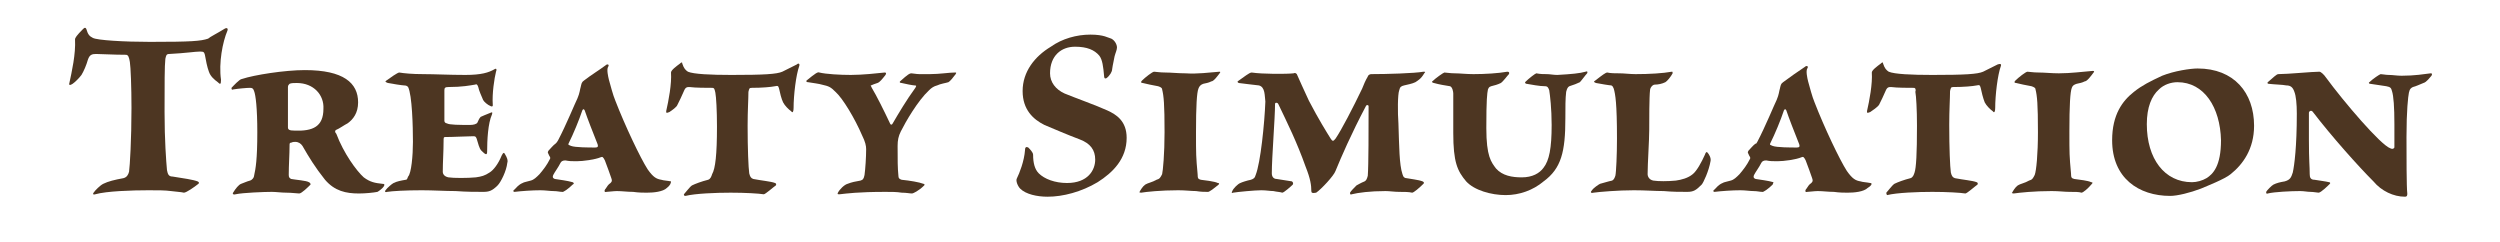 <?xml version="1.0" encoding="utf-8"?>
<!-- Generator: Adobe Illustrator 20.0.0, SVG Export Plug-In . SVG Version: 6.00 Build 0)  -->
<svg version="1.1" id="Layer_1" xmlns="http://www.w3.org/2000/svg" xmlns:xlink="http://www.w3.org/1999/xlink" x="0px" y="0px"
	 viewBox="0 0 310 30" style="enable-background:new 0 0 310 30;" xml:space="preserve">
<style type="text/css">
	.st0{fill:#4D3622;}
</style>
<symbol  id="Treaty_x5F_Simulation_x5F_Title" viewBox="-146.5 -10.5 293 21">
	<g id="Treaty_x5F_Simulation_x5F_Title_1_">
		<path class="st0" d="M-136.5,8.7c5.2,0,6.3,0.1,7.2,0.4c0.2,0.2,1.2,0.7,2,1.2c0.3,0.2,0.5,0.1,0.4-0.2c-0.6-1.4-1.1-4-0.8-6.1
			c0-0.6-0.1-0.6-0.4-0.3c-0.4,0.3-0.9,0.7-1.1,1.3c-0.2,0.5-0.4,1.5-0.5,2.1c-0.1,0.3-0.1,0.4-0.6,0.4c-0.6,0-1.8-0.2-3.8-0.3
			c-0.4,0-0.4-0.2-0.5-0.6c-0.1-0.8-0.1-3.2-0.1-6.6c0-3.5,0.2-6.1,0.3-7.2c0.1-0.5,0.2-0.8,0.7-0.8c1.3-0.2,2.6-0.4,3.1-0.6
			c0.2-0.1,0.2-0.2,0.1-0.3c-0.5-0.4-1.5-1.1-1.8-1.1c-0.4,0.1-0.9,0.1-1.6,0.2c-0.7,0.1-1.6,0.1-2.8,0.1c-2,0-5.2-0.1-6.6-0.5
			c-0.3-0.1-0.3,0.1-0.2,0.2c0.2,0.3,0.8,0.9,1.2,1.1c0.6,0.3,1.4,0.5,2.5,0.7c0.4,0.1,0.6,0.4,0.7,0.8c0.1,0.7,0.3,4,0.3,7.9
			c0,2.6-0.1,5.1-0.2,5.7c-0.1,0.6-0.2,0.9-0.5,0.9c-1.5,0-3.1,0.1-3.7,0.1c-0.5,0-0.8-0.1-1-0.7c-0.2-0.7-0.5-1.4-0.8-1.9
			c-0.3-0.4-0.8-0.9-1.1-1.1c-0.3-0.2-0.5-0.2-0.4,0.1c0.3,1.4,0.8,3.6,0.7,5.4c0,0.2,0.2,0.5,1,1.3c0.2,0.2,0.3,0.2,0.4,0
			c0.2-0.7,0.4-0.9,0.8-1.1C-143.1,8.9-139.7,8.7-136.5,8.7L-136.5,8.7z"/>
		<path class="st0" d="M-117.3,5.2c4.8,0,6.6-1.6,6.6-4c0-1.3-0.6-2.1-1.3-2.6c-0.4-0.2-1.1-0.7-1.4-0.8c-0.2-0.1-0.2-0.3,0-0.5
			c0.9-2.4,2.5-4.6,3.4-5.4c0.8-0.6,1.4-0.7,2.3-0.8c0.3,0,0.3-0.1,0.2-0.3c-0.1-0.2-0.6-0.6-0.8-0.7c-0.5-0.1-1.5-0.2-2.3-0.2
			c-1.6,0-3,0.3-4.2,1.7c-1.2,1.5-2,2.8-2.8,4.2c-0.2,0.3-0.5,0.5-0.9,0.5c-0.1,0-0.3,0-0.5-0.1c-0.2,0-0.2-0.1-0.2-0.4
			c0-1-0.1-2.4-0.1-3.6c0-0.3,0.1-0.4,0.3-0.5c0.5-0.1,1.9-0.2,2.2-0.4c0.2-0.1,0.2-0.2,0.2-0.3c-0.3-0.3-1.1-1.1-1.4-1.1
			s-0.9,0.1-1.6,0.1c-0.6,0-1.3,0.1-1.8,0.1c-0.9,0-3.6-0.1-4.5-0.3c-0.3-0.1-0.4,0.1-0.3,0.2c0.3,0.5,0.7,1,1,1.1s0.7,0.3,1.1,0.4
			c0.3,0.1,0.5,0.4,0.5,0.6c0.2,0.9,0.4,2,0.4,5.4c0,3-0.2,4.6-0.4,5.1c-0.1,0.3-0.2,0.4-0.5,0.4c-0.4,0-1.5-0.1-2.1-0.2
			c-0.2-0.1-0.2,0.1-0.2,0.2c0.2,0.2,1,1.1,1.3,1.1C-123.6,4.6-119.8,5.2-117.3,5.2L-117.3,5.2z M-118.3,3.6c-0.3,0-0.7,0-0.9-0.1
			c-0.1-0.1-0.2-0.2-0.2-0.4c0-1.1,0-2.6,0-5c0-0.3,0.2-0.4,0.8-0.4c2.3-0.1,3.6,0.5,3.6,2.7C-114.9,2.1-116.2,3.6-118.3,3.6
			L-118.3,3.6z"/>
		<path class="st0" d="M-103.9-3.7c0,1.9-0.1,5.8-0.6,6.8c-0.1,0.1-0.2,0.2-0.5,0.2c-0.2,0-1.5,0.2-2,0.3c-0.3,0.1-0.4,0.2-0.2,0.3
			c0.4,0.3,1.4,1,1.6,1c0.6-0.1,1.6-0.2,3-0.2s3.2-0.1,5.2-0.1s2.9,0.3,3.6,0.7c0.3,0.2,0.3-0.1,0.2-0.3c-0.2-0.8-0.5-2.7-0.4-4.1
			c0-0.2,0-0.2-0.2-0.2c-0.5,0.2-0.9,0.6-1,0.8c-0.2,0.5-0.5,1.1-0.6,1.6c-0.1,0.3-0.2,0.4-0.4,0.3c-0.6-0.1-1.6-0.3-3.3-0.3
			c-0.4,0-0.5-0.1-0.5-0.4c0-1.1,0-2.4,0-3.8c0-0.2,0.2-0.3,0.3-0.3c0.3-0.2,1.6-0.2,2.9-0.2c0.4,0,0.8,0.1,0.9,0.3s0.2,0.5,0.4,0.7
			c0.2,0.1,0.7,0.3,1.2,0.5C-94.1,0-94,0-94.1-0.3c-0.5-1.1-0.6-3.2-0.6-4.6c0-0.5-0.2-0.4-0.7,0.1c-0.3,0.3-0.4,0.9-0.6,1.5
			C-96.1-3.1-96.1-3-96.4-3c-0.7,0-2.5-0.1-3.5-0.1c-0.2,0-0.2-0.1-0.2-0.5c0-1.3-0.1-2.6-0.1-3.8c0-0.3,0.2-0.6,0.7-0.7
			c0.6-0.1,2.4-0.1,3.4,0c0.7,0.1,1.1,0.2,1.7,0.6c0.5,0.3,1.1,1.1,1.5,2.1c0.2,0.4,0.3,0.4,0.4,0.2c0.3-0.5,0.4-0.8,0.3-1.1
			c-0.1-1-0.8-2.4-1.2-2.8c-0.7-0.7-1.1-0.8-1.8-0.8c-0.9,0-2.1,0-3.4,0.1c-1.3,0-2.8,0.1-4.2,0.1c-2,0-3.7-0.1-4.3-0.2
			c-0.3-0.1-0.3,0.1-0.2,0.2c0.2,0.3,0.8,0.8,1,0.9c0.4,0.2,0.9,0.3,1.5,0.4c0.2,0,0.2,0.2,0.3,0.4C-104.1-7.6-103.9-5.4-103.9-3.7
			L-103.9-3.7z"/>
		<path class="st0" d="M-72.4-9.4c-0.5-0.5-1.7-0.6-2.5-0.6c-0.4,0-1,0-1.7,0.1c-0.7,0-1.4,0.1-2,0.1c-0.4,0-1.1-0.1-1.3-0.1
			c-0.3-0.1-0.3,0.2-0.1,0.4c0.2,0.3,0.3,0.5,0.6,0.7c0.2,0.2,0.2,0.3,0.1,0.6c-0.2,0.6-0.5,1.4-0.8,2.2c-0.2,0.4-0.3,0.5-0.5,0.4
			c-0.7-0.3-2.2-0.5-3-0.5c-0.6,0-0.9,0-1.4,0.1c-0.3,0-0.5-0.1-0.6-0.3c-0.3-0.6-0.7-1.1-0.9-1.5c-0.1-0.2-0.1-0.4,0.2-0.5
			c0.6-0.1,1.5-0.2,2.2-0.4c0.2-0.1,0.2-0.2,0-0.3c-0.5-0.5-1.2-1-1.3-0.9c-0.3,0-0.6,0.1-1.1,0.1c-0.4,0-1,0.1-1.6,0.1
			c-1,0-2.4-0.1-3.2-0.2c-0.2,0-0.2,0.2,0,0.3c0.2,0.2,0.5,0.6,1,0.8c0.1,0.1,0.7,0.2,1,0.3c0.4,0.1,0.7,0.4,1.1,0.8
			c0.5,0.6,0.9,1.1,1.3,1.9c0.1,0.2-0.1,0.3-0.2,0.6c-0.1,0.2-0.1,0.2,0,0.4c0.2,0.2,0.6,0.7,0.9,0.9c0.1,0.1,0.2,0.2,0.3,0.4
			c1,1.9,2.1,4.6,2.4,5.2c0.3,0.7,0.3,1.1,0.4,1.4c0.1,0.4,0.1,0.6,0.4,0.8c0.9,0.7,1.9,1.3,2.7,1.9c0.2,0.2,0.5,0.1,0.3-0.2
			c-0.2-0.3,0-1.2,0.1-1.6c0.2-0.7,0.5-1.9,0.8-2.6c1.2-3.1,3.1-7.1,4-8.5c0.7-1,1.1-1.2,1.7-1.3c0.3-0.1,0.7-0.1,1.2-0.2
			C-71.9-8.8-72-9.1-72.4-9.4z M-82.6,0.2c-0.1,0.2-0.2,0.2-0.3,0C-83.3-1-84-2.7-84.6-3.9c-0.1-0.2,0.1-0.2,0.3-0.3
			c0.5-0.2,2.3-0.2,3-0.2c0.3,0,0.4,0.1,0.3,0.4C-81.6-2.5-82.3-0.7-82.6,0.2z"/>
		<path class="st0" d="M-64.4,4.6c4.1,0,5.6,0.1,6.3,0.4c0.2,0.1,1.2,0.6,1.8,0.9c0.2,0.2,0.4,0.1,0.3-0.2c-0.4-1.1-0.7-3.6-0.7-5.2
			c0-0.4-0.1-0.7-0.3-0.4c-0.3,0.2-0.8,0.7-1,1.1s-0.4,1.2-0.5,1.7c-0.1,0.3-0.1,0.4-0.5,0.3C-59.5,3.1-60.6,3-61.9,3
			c-0.3,0-0.3-0.1-0.4-0.5c0-0.9-0.1-2.3-0.1-4.2c0-2.9,0.1-5.2,0.2-5.9c0.1-0.4,0.2-0.6,0.5-0.7c1-0.2,2.2-0.3,2.7-0.5
			c0.1,0,0.2-0.2,0.1-0.3c-0.3-0.2-1.3-1.1-1.5-1.1c-0.6,0.1-2.3,0.2-4.1,0.2c-1.8,0-4.4-0.1-5.6-0.4c-0.2,0-0.2,0.1-0.2,0.2
			c0.2,0.2,0.7,0.9,1,1.1c0.4,0.2,1.2,0.5,2,0.7c0.3,0.1,0.4,0.4,0.5,0.7c0.4,0.7,0.6,2.4,0.6,5.9c0,2-0.1,3.7-0.2,4.2
			C-66.5,2.8-66.5,3-66.8,3c-0.6,0-2.1,0-2.8,0.1c-0.3,0-0.5,0-0.7-0.5s-0.6-1.3-0.8-1.7c-0.1-0.3-0.7-0.7-1-0.9
			c-0.3-0.1-0.4-0.2-0.4,0.1c0.3,1.3,0.7,3.4,0.6,4.8c0,0.3,0.7,0.8,1.1,1.1c0.2,0.2,0.3,0.2,0.3,0c0.2-0.6,0.4-0.8,0.7-1
			C-69.1,4.7-67,4.6-64.4,4.6L-64.4,4.6z"/>
		<path class="st0" d="M-53.2,3.4c-0.3,0.1-1.1,0.2-1.7,0.3c-0.3,0-0.2,0.2-0.2,0.2c1.1,0.9,1.4,1.1,1.6,1c0.8-0.2,2.6-0.3,3.9-0.3
			c1.4,0,3.3,0.2,4.2,0.3c0.2,0,0.2-0.1,0.1-0.3c-0.4-0.5-0.7-0.9-1-1s-0.6-0.2-0.8-0.3c-0.1,0.1,0-0.1,0.1-0.3
			c0.6-1,1.5-2.8,2.3-4.5c0.1-0.1,0.2-0.1,0.3,0.1c0.7,1.2,1.7,2.9,2.8,4.4c0.1,0.2,0.2,0.3-0.1,0.3c-0.2,0-1.2,0.2-1.6,0.3
			c-0.2,0-0.3,0.1-0.2,0.2c1,0.9,1.2,1,1.4,1s0.6-0.1,1-0.1s0.9,0,1.3,0c1.2,0,2.4,0.2,3.1,0.2c0.2,0,0.2,0,0.1-0.2
			c-0.3-0.4-0.7-0.9-0.9-1c-0.3-0.1-1-0.2-1.4-0.4c-0.4-0.1-0.7-0.3-1-0.6c-1.4-1.3-2.9-3.9-3.5-5.1c-0.3-0.6-0.4-1.1-0.4-1.8
			c0-1.8,0-2.7,0.1-3.7c0-0.3,0.1-0.4,0.4-0.5c1-0.1,2.2-0.3,2.7-0.5c0.1,0,0.2-0.1,0.1-0.2c-0.7-0.7-1.4-1-1.5-1
			c-0.3,0-0.7,0.1-1.3,0.1c-0.6,0.1-1.2,0.1-2,0.1c-3.4,0-4.8-0.2-5.7-0.3c-0.2,0-0.3,0-0.2,0.2c0.2,0.4,0.8,1,1.2,1.1
			c0.5,0.2,1,0.3,1.6,0.4c0.3,0.1,0.4,0.2,0.5,0.7c0.1,0.7,0.2,2.2,0.2,3.2c0,0.4-0.1,0.9-0.5,1.7c-0.9,2.1-2.4,4.6-3.3,5.4
			C-52.1,3.1-52.3,3.2-53.2,3.4z"/>
		<path class="st0" d="M-19.9,9.6c1.7,0,2.2-0.4,2.6-0.5c0.4-0.2,0.7-0.7,0.7-1.1c0-0.3-0.2-0.7-0.3-1.1C-17,6.3-17.1,6-17.2,5.3
			c0-0.3-0.3-0.8-0.7-1.1c-0.2-0.1-0.3,0-0.3,0.3c-0.1,1.1-0.2,2-0.6,2.5c-0.6,0.7-1.5,1.1-3,1.1c-1.7,0-3.1-1.1-3.1-3.3
			c0-1.1,0.7-2,1.8-2.5c1.2-0.5,4-1.5,5.3-2.1c1.1-0.5,2.4-1.3,2.4-3.4c0-2.6-1.7-4.3-3.6-5.5c-2-1.2-4.3-1.8-6.2-1.8
			c-1.3,0-2.7,0.3-3.4,1c-0.3,0.3-0.6,1-0.4,1.3c0.3,0.6,0.9,2.1,1,3.5c0,0.4,0.2,0.4,0.4,0.3C-27.4-4.6-27-5-27-5.3
			c0-1,0.2-1.8,0.7-2.3c0.7-0.7,2-1.2,3.5-1.2c2.6,0,3.5,1.6,3.5,2.9c0,1.2-0.6,2-1.9,2.5c-1.6,0.6-3.2,1.3-4.4,1.8
			c-1.4,0.7-2.7,1.9-2.7,4.2c0,2.4,1.5,4.3,3.5,5.5C-23.4,9.1-21.6,9.6-19.9,9.6L-19.9,9.6z"/>
		<path class="st0" d="M-10.7-2.5c0,3.5-0.1,4.5-0.3,5.3c0,0.2-0.2,0.3-0.5,0.4c-0.6,0.1-1.5,0.3-1.9,0.4c-0.2,0-0.3,0.1-0.1,0.3
			C-13.1,4.3-12.2,5-12,5s0.7-0.1,1.4-0.1S-9,4.8-8.1,4.8C-6.6,4.7-5.2,4.9-3.9,5c0.1,0,0.1,0,0.1-0.1c-0.3-0.4-0.8-1.1-1.1-1.1
			c-0.4-0.2-0.6-0.2-1-0.3c-0.3-0.1-0.5-0.3-0.6-0.6c-0.2-0.5-0.3-2.2-0.3-5.4c0-2.8,0-3,0.2-5.2c0-0.6,0.1-0.6,0.4-0.7
			c0.7-0.1,1.7-0.2,2.1-0.4C-3.9-8.8-3.9-8.9-4-9c-0.5-0.4-1.2-1-1.4-0.9c-0.3,0-0.8,0-1.4,0.1c-0.6,0-1.3,0.1-2.2,0.1
			c-2.2,0-4-0.2-4.6-0.3c-0.2,0-0.3,0.1-0.2,0.1c0.1,0.2,0.4,0.7,0.7,0.9s0.9,0.3,1.4,0.6c0.4,0.1,0.5,0.3,0.7,0.7
			C-10.9-7.3-10.7-5.2-10.7-2.5L-10.7-2.5z"/>
		<path class="st0" d="M10.5-3.3c0.7,1,2.2,3.9,3.3,6.2c0.2,0.5,0.4,1,0.7,1.5c0,0.1,0.2,0.3,0.4,0.3c1.9,0,5.4,0.1,6.5,0.3
			c0.2,0,0.3,0,0.1-0.2c-0.4-0.7-0.8-0.9-1.1-1.1c-0.4-0.2-1-0.3-1.4-0.4s-0.5-0.2-0.6-0.6c-0.2-0.5-0.2-2.8-0.1-4.1
			c0.1-2.9,0.1-5.1,0.5-6.3c0.1-0.4,0.3-0.5,0.5-0.5c0.5-0.1,1.5-0.2,2-0.4c0.2-0.1,0.2-0.2,0.1-0.3C20.9-9.4,20.2-10,20-10
			c-0.4,0.1-1,0.1-1.6,0.1s-1.2,0.1-1.7,0.1c-1.9,0-3.4-0.2-4.2-0.4c-0.2-0.1-0.2,0.1-0.2,0.2c0.1,0.2,0.5,0.6,0.8,0.9
			c0.2,0.1,0.5,0.3,1,0.5c0.2,0.1,0.3,0.3,0.4,0.7c0.1,1.2,0.1,5.9,0.1,8.6c0,0.2-0.2,0.2-0.3,0.1c-1.9-3.6-3.1-6.4-3.8-8.1
			C10.3-7.9,8.7-9.6,8.1-10c-0.5-0.1-0.6,0-0.6,0.2c0,0.7-0.1,1.5-0.7,3C5.7-3.7,4.5-1.3,3.4,1C3.3,1.2,3,1.2,3,1
			c0-1.8-0.4-6.6-0.4-8.6c0-0.5,0.3-0.7,0.6-0.7c0.6-0.1,1.3-0.2,1.9-0.3C5.2-8.7,5.3-8.8,5.2-9C5-9.2,4.1-10,3.9-10
			C3.6-9.9,3.2-9.9,2.8-9.8c-0.4,0-0.9,0.1-1.5,0.1c-0.8,0-2.9-0.2-3.5-0.3c-0.2-0.1-0.2,0-0.1,0.2c0.1,0.3,0.7,0.9,1,1
			C-1.1-8.7-0.5-8.5,0-8.4c0.3,0.1,0.5,0.2,0.6,0.6c0.6,1.5,1.1,6.4,1.2,9.1C1.7,2,1.8,3.1,1,3.3C0.2,3.4-0.8,3.5-1.5,3.6
			c-0.2,0.1-0.2,0.2,0,0.3c0.6,0.4,1.3,1,1.6,1c1.3-0.2,4.3-0.2,5.2-0.1c0.2,0.1,0.3,0,0.4-0.1C6,4,6.6,2.7,7.2,1.4
			c1.2-2.3,2.2-3.9,2.7-4.7C10.1-3.6,10.2-3.7,10.5-3.3z"/>
		<path class="st0" d="M29.2-2c0-3.5,0.6-4.2,1.2-5c0.8-0.9,2-1.1,3.2-1.1c1.3,0,2.2,0.5,2.7,1.2c0.7,0.9,1,2.4,1,5.3
			c0,2-0.2,3.7-0.3,4.3c-0.1,0.3-0.2,0.5-0.5,0.5c-0.7,0-1.7,0.2-2.3,0.3C34,3.5,34,3.7,34,3.7c0.5,0.5,1.3,1.1,1.4,1.1
			c0.5-0.1,0.9-0.1,1.3-0.1c0.4,0,0.8-0.1,1.3-0.1c1.8,0.1,2.8,0.2,3.5,0.4c0.2,0.1,0.3,0,0.2-0.2c-0.2-0.2-0.7-0.9-0.9-1.1
			c-0.4-0.2-0.7-0.3-1.3-0.5c-0.2-0.1-0.3-0.3-0.4-0.7C39,1.7,39,0.6,39-0.8c0-4.1-0.5-6.2-2.7-7.8c-1.3-1.1-3-1.7-4.7-1.7
			c-1.8,0-3.9,0.6-4.9,1.7c-1.1,1.3-1.6,2.4-1.6,6v4.9c0,0.2-0.1,0.8-0.4,0.9c-0.6,0.1-1.3,0.2-2,0.4c-0.2,0-0.3,0.2-0.2,0.2
			c0.4,0.4,1.4,1.1,1.5,1.1c0.2,0,0.7-0.1,1.3-0.1c0.6,0,1.4-0.1,2.3-0.1c1.4,0,3.1,0.1,4.2,0.3C32,5,32.1,4.9,32,4.7
			c-0.2-0.2-0.7-0.9-1-1.1c-0.4-0.2-0.8-0.3-1.2-0.4c-0.3-0.1-0.3-0.2-0.4-0.4C29.3,2.3,29.2,1.6,29.2-2L29.2-2z"/>
		<path class="st0" d="M45.4-3.3c0,4.4-0.2,5.5-0.4,6.2c-0.1,0.2-0.1,0.3-0.3,0.4c-0.2,0-1.4,0.2-1.9,0.3c-0.3,0.1-0.3,0.2-0.1,0.3
			c0.9,0.7,1.3,1,1.5,1c0.4-0.1,1-0.1,1.5-0.1c0.6,0,1.3-0.1,2-0.1c1.7,0,3.4,0.1,4.5,0.3c0.1,0,0.1,0,0.1-0.2
			c-0.2-0.4-0.7-1-0.9-1.1c-0.4-0.2-0.9-0.3-1.3-0.3c-0.3,0-0.6-0.4-0.6-0.7c-0.1-0.8-0.1-3.7-0.1-4.9c0-1.3-0.2-4.2-0.2-5.5
			c0-0.3,0.2-0.7,0.7-0.8c0.6-0.1,1.8-0.1,2.8,0c0.7,0.1,1.5,0.3,2.1,0.8c0.5,0.4,1.1,1.5,1.5,2.4C56.4-5,56.5-4.9,56.6-5
			c0.2-0.2,0.5-0.7,0.4-1.1c-0.2-1.2-0.9-2.7-1.1-2.9c-0.7-0.7-1-0.9-1.8-0.9c-0.9,0-1.8,0-2.9,0.1c-1.1,0-2.3,0.1-3.7,0.1
			c-2,0-4.3-0.2-5-0.3c-0.4-0.1-0.4,0.1-0.2,0.3c0.2,0.3,0.8,0.7,1,0.8c0.4,0.1,1,0.3,1.5,0.4c0.2,0.1,0.3,0.3,0.4,0.6
			C45.3-7.5,45.4-5.3,45.4-3.3L45.4-3.3z"/>
		<path class="st0" d="M76.5-9.4C76-9.9,74.8-10,74-10c-0.4,0-1,0-1.7,0.1c-0.7,0-1.4,0.1-2,0.1c-0.4,0-1.1-0.1-1.3-0.1
			c-0.3-0.1-0.3,0.2-0.1,0.4c0.2,0.3,0.3,0.5,0.6,0.7c0.2,0.2,0.2,0.3,0.1,0.6c-0.2,0.6-0.5,1.4-0.8,2.2c-0.2,0.4-0.3,0.5-0.5,0.4
			c-0.7-0.3-2.2-0.5-3-0.5c-0.6,0-0.9,0-1.4,0.1c-0.3,0-0.5-0.1-0.6-0.3c-0.3-0.6-0.7-1.1-0.9-1.5c-0.1-0.2-0.1-0.4,0.2-0.5
			c0.6-0.1,1.5-0.2,2.2-0.4c0,0,0-0.1-0.1-0.3c-0.5-0.5-1.2-1-1.3-0.9c-0.3,0-0.6,0.1-1.1,0.1c-0.4,0-1,0.1-1.6,0.1
			c-1,0-2.4-0.1-3.2-0.2c-0.2,0-0.2,0.2,0,0.3c0.2,0.2,0.5,0.6,1,0.8c0.1,0.1,0.7,0.2,1,0.3c0.4,0.1,0.7,0.4,1.1,0.8
			c0.5,0.6,0.9,1.1,1.3,1.9c0.1,0.2-0.1,0.3-0.2,0.6c-0.1,0.2-0.1,0.2,0,0.4c0.2,0.2,0.6,0.7,0.9,0.9c0-0.1,0.1,0,0.2,0.2
			c1,1.9,2.1,4.6,2.4,5.2c0.3,0.7,0.3,1.1,0.4,1.4c0.1,0.4,0.1,0.6,0.4,0.8c0.8,0.6,1.8,1.3,2.7,1.9c0.2,0.2,0.5,0.1,0.3-0.2
			c-0.2-0.3,0-1.2,0.1-1.6c0.2-0.7,0.5-1.9,0.8-2.6c1.2-3.1,3.1-7.1,4-8.5c0.7-1,1.1-1.2,1.7-1.3c0.3-0.1,0.7-0.1,1.2-0.2
			C77.1-8.8,77-9.1,76.5-9.4z M66.4,0.2c-0.1,0.2-0.2,0.2-0.3,0C65.7-1,65-2.7,64.4-3.9c-0.1-0.2,0.1-0.2,0.3-0.3
			c0.5-0.2,2.3-0.2,3-0.2C68-4.4,68.1-4.3,68-4C67.4-2.5,66.7-0.7,66.4,0.2z"/>
		<path class="st0" d="M84.5,4.6c4.1,0,5.6,0.1,6.3,0.4C91,5.1,92,5.6,92.6,5.9C92.9,6,93.1,6,93,5.7c-0.4-1.1-0.7-3.6-0.7-5.2
			c0-0.4-0.1-0.7-0.3-0.4c-0.3,0.2-0.8,0.7-1,1.1c-0.2,0.5-0.4,1.3-0.5,1.8c-0.1,0.3-0.1,0.4-0.5,0.3c-0.5-0.1-1.6-0.2-2.9-0.2
			c-0.3,0-0.3-0.1-0.4-0.5c0-0.9-0.1-2.3-0.1-4.2c0-2.9,0.1-5.2,0.2-5.9c0.1-0.4,0.2-0.6,0.5-0.7c1-0.2,2.2-0.3,2.7-0.5
			c0.1,0,0.2-0.2,0.1-0.3c-0.3-0.2-1.3-1.1-1.5-1.1C88-10,86.3-9.9,84.5-9.9c-1.8,0-4.4-0.1-5.6-0.4c-0.1,0.1-0.1,0.2-0.1,0.3
			c0.2,0.2,0.7,0.9,1,1.1c0.4,0.2,1.2,0.5,2,0.7c0.3,0.1,0.4,0.4,0.5,0.7c0.2,0.6,0.3,2.3,0.3,5.8c0,2-0.1,3.7-0.2,4.2
			c0.1,0.3,0,0.5-0.2,0.5c-0.6,0-2.1,0-2.8,0.1c-0.3,0-0.5,0-0.7-0.5s-0.6-1.3-0.8-1.7c-0.2-0.3-0.8-0.7-1.1-0.9
			c-0.3-0.1-0.4-0.2-0.4,0.1c0.3,1.3,0.7,3.4,0.6,4.8c0,0.3,0.7,0.8,1.1,1.1c0.2,0.2,0.3,0.2,0.3,0c0.2-0.6,0.4-0.8,0.7-1
			C79.8,4.7,81.9,4.6,84.5,4.6L84.5,4.6z"/>
		<path class="st0" d="M97.6-2.5c0,3.5-0.1,4.5-0.3,5.3c0,0.2-0.2,0.3-0.5,0.4c-0.6,0.1-1.5,0.3-1.9,0.4c-0.2,0-0.3,0.1-0.1,0.3
			C95.2,4.3,96.1,5,96.3,5s0.7-0.1,1.4-0.1c0.7,0,1.6-0.1,2.5-0.1c1.5,0,2.9,0.2,4.2,0.3c0.2,0,0.2-0.1,0.1-0.2
			c-0.3-0.4-0.8-1.1-1.1-1.1c-0.4-0.2-0.6-0.2-1-0.3c-0.3-0.1-0.5-0.2-0.6-0.5c-0.2-0.5-0.3-2.2-0.3-5.4c0-2.8,0-3,0.2-5.2
			c0-0.6,0.1-0.6,0.4-0.7c0.7-0.1,1.7-0.2,2.1-0.4c0.2,0,0.2-0.1,0.1-0.2c-0.5-0.6-1.1-1.1-1.3-1.1c-0.3,0.1-0.8,0.1-1.5,0.1
			c-0.6,0-1.3,0.1-2.2,0.1c-2.2,0-4-0.2-4.7-0.3c-0.2,0-0.3,0.1-0.2,0.1c0.1,0.2,0.4,0.7,0.7,0.9c0.3,0.2,0.9,0.3,1.4,0.6
			c0.4,0.1,0.5,0.3,0.7,0.7C97.4-7.3,97.6-5.2,97.6-2.5L97.6-2.5z"/>
		<path class="st0" d="M117.4,5.4c4.5,0,7-3,7-7.1c0-2.9-1.4-4.8-2.9-6c-0.7-0.6-3-1.5-3.7-1.8c-1.3-0.5-2.9-0.9-3.8-0.9
			c-3.9,0-7.2,2.2-7.2,6.9c0,3.2,1.3,4.9,2.7,6c1,0.8,2,1.3,3.5,2C114.5,5.1,116.5,5.4,117.4,5.4L117.4,5.4z M114.9,3.7
			c-0.8,0-1.7-0.3-2.3-0.9c-0.9-0.8-1.5-2.2-1.5-4.3c0-4.3,2.2-7.2,5.6-7.2c0.6,0,1.3,0.2,1.8,0.5c0.8,0.5,1.8,1.5,1.8,4.7
			C120.2,0.6,118.2,3.7,114.9,3.7L114.9,3.7z"/>
		<path class="st0" d="M129.7-0.2c0,1.2-0.1,2.2-0.3,2.7c-0.2,0.6-0.5,0.8-1,0.8c-0.5,0.1-1.3,0.1-2.2,0.2c-0.1,0-0.2,0.1-0.1,0.2
			c0.7,0.6,1.1,1,1.3,1c1.2,0,4.2,0.3,5.1,0.3c0.2,0,0.6-0.4,0.8-0.7c2.2-3,6.8-8.4,8-8.8c0.2-0.1,0.4-0.1,0.5,0.1
			c0,0.3,0,1.5,0,2.9c0,2.1-0.1,3.5-0.3,4.1c-0.1,0.4-0.2,0.5-0.7,0.6s-1.5,0.2-2,0.3c-0.2,0-0.2,0.2-0.1,0.2c0.4,0.4,1.3,1,1.4,1
			c0.2,0,0.6-0.1,1-0.1c0.5,0,1-0.1,1.6-0.1c1.6,0,2.8,0.2,3.6,0.3c0.2,0,0.2-0.1,0.1-0.3c-0.2-0.2-0.6-0.8-1-0.9
			c-0.5-0.2-0.9-0.4-1.3-0.5c-0.2-0.1-0.4-0.2-0.5-0.7s-0.3-2.2-0.3-5.5c0-2.1,0-6.3,0.1-7c0-0.2,0-0.4-0.3-0.4
			c-1.4,0-2.9,0.7-3.9,1.9C137.3-6.7,134-3,131.7,0c-0.2,0.3-0.5,0.1-0.5-0.1c0-0.5,0-1.9,0-3.3c0-2.7,0.1-3.3,0.1-4.3
			c0-0.4,0.1-0.7,0.6-0.7c0.6-0.1,1.4-0.2,1.8-0.3c0.1,0,0.2-0.1,0.1-0.2c-0.2-0.2-1.1-1.1-1.4-1.1c-0.2,0-0.6,0.1-1,0.1
			s-0.8,0.1-1.3,0.1c-1.1,0-3.2-0.1-4-0.3c-0.2-0.1-0.2,0.1-0.2,0.2c0.1,0.2,0.7,0.8,0.9,0.9c0.4,0.2,0.8,0.3,1.4,0.4
			c0.7,0.2,0.8,0.5,1,1.1C129.4-6.6,129.7-4.3,129.7-0.2L129.7-0.2z"/>
	</g>
</symbol>
<use xlink:href="#Treaty_x5F_Simulation_x5F_Title"  width="293" height="21" id="Title" x="-146.5" y="-10.5" transform="matrix(1 0 0 -1 155.105 13.892)" style="overflow:visible;"/>
</svg>
